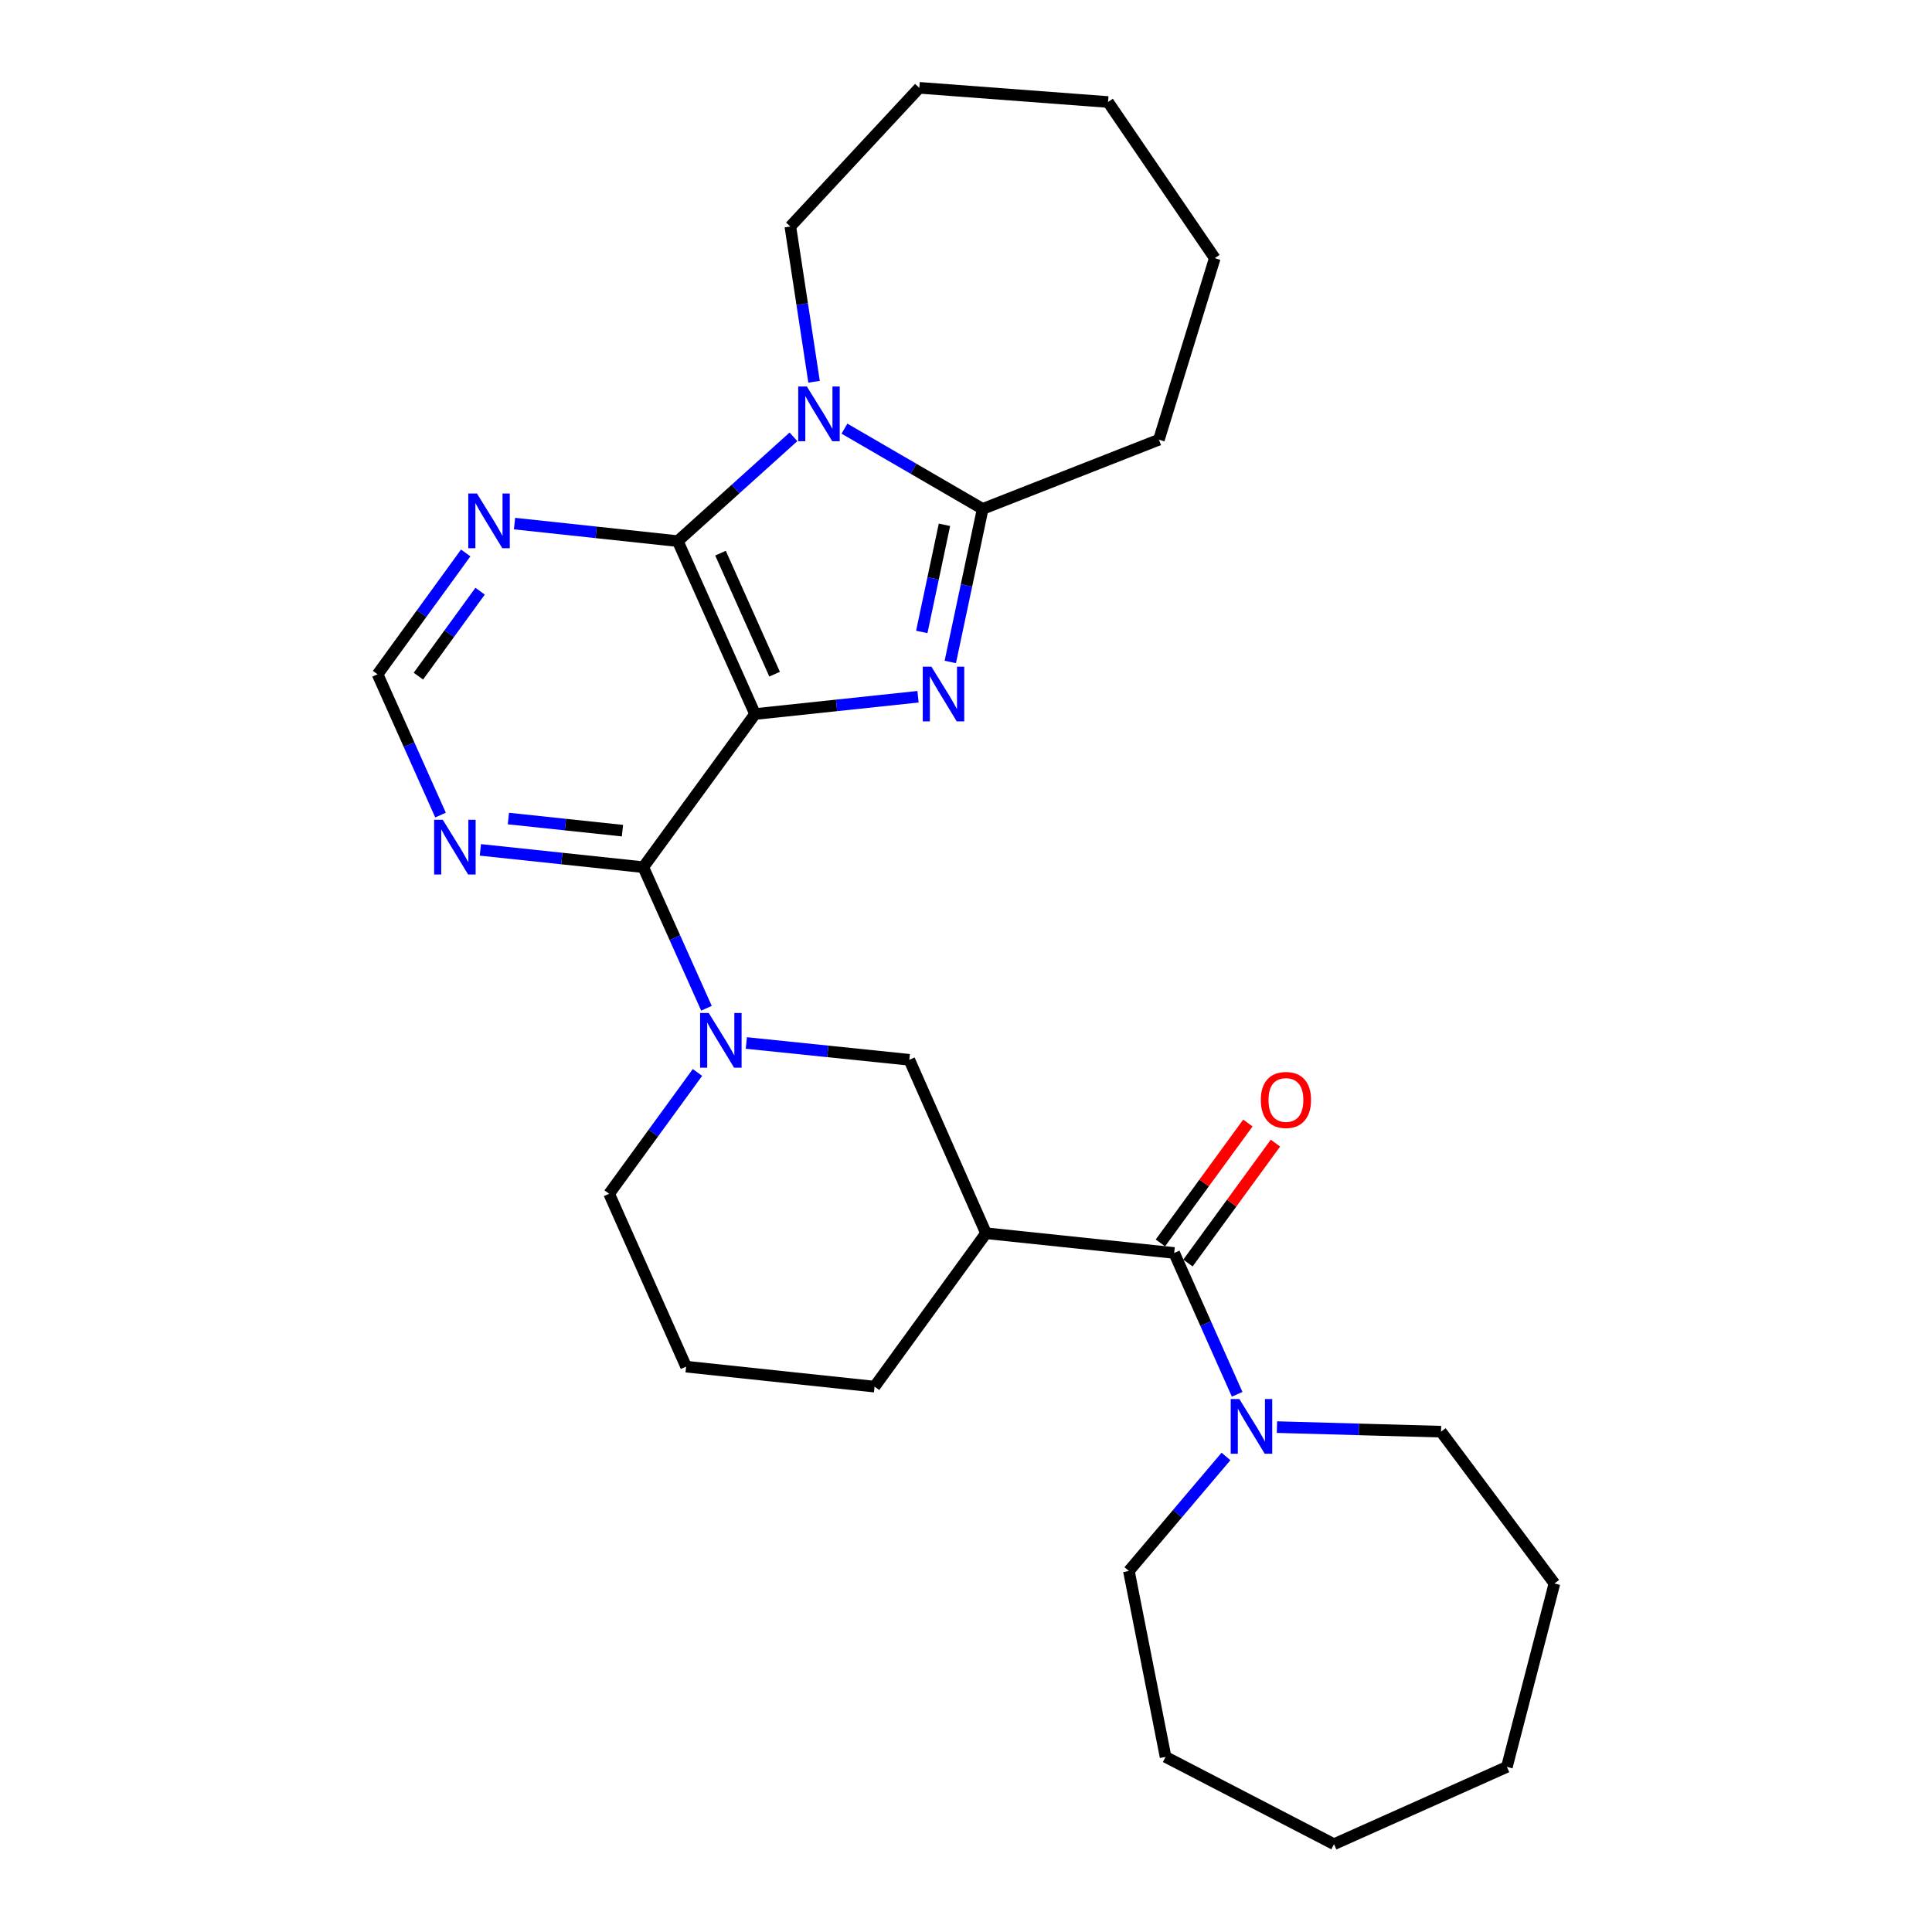 <?xml version='1.0' encoding='iso-8859-1'?>
<svg version='1.1' baseProfile='full'
              xmlns='http://www.w3.org/2000/svg'
                      xmlns:rdkit='http://www.rdkit.org/xml'
                      xmlns:xlink='http://www.w3.org/1999/xlink'
                  xml:space='preserve'
width='1000px' height='1000px' viewBox='0 0 1000 1000'>
<!-- END OF HEADER -->
<rect style='opacity:1.0;fill:#FFFFFF;stroke:none' width='1000' height='1000' x='0' y='0'> </rect>
<path class='bond-0' d='M 390.815,369.586 L 432.989,365.111' style='fill:none;fill-rule:evenodd;stroke:#000000;stroke-width:6px;stroke-linecap:butt;stroke-linejoin:miter;stroke-opacity:1' />
<path class='bond-0' d='M 432.989,365.111 L 475.163,360.636' style='fill:none;fill-rule:evenodd;stroke:#0000FF;stroke-width:6px;stroke-linecap:butt;stroke-linejoin:miter;stroke-opacity:1' />
<path class='bond-1' d='M 390.815,369.586 L 350.81,280.09' style='fill:none;fill-rule:evenodd;stroke:#000000;stroke-width:6px;stroke-linecap:butt;stroke-linejoin:miter;stroke-opacity:1' />
<path class='bond-1' d='M 400.935,348.956 L 372.931,286.308' style='fill:none;fill-rule:evenodd;stroke:#000000;stroke-width:6px;stroke-linecap:butt;stroke-linejoin:miter;stroke-opacity:1' />
<path class='bond-3' d='M 390.815,369.586 L 332.965,448.851' style='fill:none;fill-rule:evenodd;stroke:#000000;stroke-width:6px;stroke-linecap:butt;stroke-linejoin:miter;stroke-opacity:1' />
<path class='bond-4' d='M 491.87,342.628 L 500.251,303.02' style='fill:none;fill-rule:evenodd;stroke:#0000FF;stroke-width:6px;stroke-linecap:butt;stroke-linejoin:miter;stroke-opacity:1' />
<path class='bond-4' d='M 500.251,303.02 L 508.633,263.413' style='fill:none;fill-rule:evenodd;stroke:#000000;stroke-width:6px;stroke-linecap:butt;stroke-linejoin:miter;stroke-opacity:1' />
<path class='bond-4' d='M 477.109,327.09 L 482.976,299.365' style='fill:none;fill-rule:evenodd;stroke:#0000FF;stroke-width:6px;stroke-linecap:butt;stroke-linejoin:miter;stroke-opacity:1' />
<path class='bond-4' d='M 482.976,299.365 L 488.843,271.639' style='fill:none;fill-rule:evenodd;stroke:#000000;stroke-width:6px;stroke-linecap:butt;stroke-linejoin:miter;stroke-opacity:1' />
<path class='bond-2' d='M 350.81,280.09 L 380.752,253.097' style='fill:none;fill-rule:evenodd;stroke:#000000;stroke-width:6px;stroke-linecap:butt;stroke-linejoin:miter;stroke-opacity:1' />
<path class='bond-2' d='M 380.752,253.097 L 410.694,226.105' style='fill:none;fill-rule:evenodd;stroke:#0000FF;stroke-width:6px;stroke-linecap:butt;stroke-linejoin:miter;stroke-opacity:1' />
<path class='bond-8' d='M 350.81,280.09 L 308.564,275.55' style='fill:none;fill-rule:evenodd;stroke:#000000;stroke-width:6px;stroke-linecap:butt;stroke-linejoin:miter;stroke-opacity:1' />
<path class='bond-8' d='M 308.564,275.55 L 266.318,271.011' style='fill:none;fill-rule:evenodd;stroke:#0000FF;stroke-width:6px;stroke-linecap:butt;stroke-linejoin:miter;stroke-opacity:1' />
<path class='bond-14' d='M 421.357,197.593 L 415.219,157.414' style='fill:none;fill-rule:evenodd;stroke:#0000FF;stroke-width:6px;stroke-linecap:butt;stroke-linejoin:miter;stroke-opacity:1' />
<path class='bond-14' d='M 415.219,157.414 L 409.081,117.234' style='fill:none;fill-rule:evenodd;stroke:#000000;stroke-width:6px;stroke-linecap:butt;stroke-linejoin:miter;stroke-opacity:1' />
<path class='bond-28' d='M 437.084,221.865 L 472.858,242.639' style='fill:none;fill-rule:evenodd;stroke:#0000FF;stroke-width:6px;stroke-linecap:butt;stroke-linejoin:miter;stroke-opacity:1' />
<path class='bond-28' d='M 472.858,242.639 L 508.633,263.413' style='fill:none;fill-rule:evenodd;stroke:#000000;stroke-width:6px;stroke-linecap:butt;stroke-linejoin:miter;stroke-opacity:1' />
<path class='bond-5' d='M 332.965,448.851 L 349.316,485.36' style='fill:none;fill-rule:evenodd;stroke:#000000;stroke-width:6px;stroke-linecap:butt;stroke-linejoin:miter;stroke-opacity:1' />
<path class='bond-5' d='M 349.316,485.36 L 365.667,521.869' style='fill:none;fill-rule:evenodd;stroke:#0000FF;stroke-width:6px;stroke-linecap:butt;stroke-linejoin:miter;stroke-opacity:1' />
<path class='bond-10' d='M 332.965,448.851 L 290.801,444.372' style='fill:none;fill-rule:evenodd;stroke:#000000;stroke-width:6px;stroke-linecap:butt;stroke-linejoin:miter;stroke-opacity:1' />
<path class='bond-10' d='M 290.801,444.372 L 248.636,439.893' style='fill:none;fill-rule:evenodd;stroke:#0000FF;stroke-width:6px;stroke-linecap:butt;stroke-linejoin:miter;stroke-opacity:1' />
<path class='bond-10' d='M 322.181,429.948 L 292.666,426.813' style='fill:none;fill-rule:evenodd;stroke:#000000;stroke-width:6px;stroke-linecap:butt;stroke-linejoin:miter;stroke-opacity:1' />
<path class='bond-10' d='M 292.666,426.813 L 263.151,423.677' style='fill:none;fill-rule:evenodd;stroke:#0000FF;stroke-width:6px;stroke-linecap:butt;stroke-linejoin:miter;stroke-opacity:1' />
<path class='bond-16' d='M 508.633,263.413 L 599.846,227.587' style='fill:none;fill-rule:evenodd;stroke:#000000;stroke-width:6px;stroke-linecap:butt;stroke-linejoin:miter;stroke-opacity:1' />
<path class='bond-11' d='M 386.3,539.846 L 428.479,544.198' style='fill:none;fill-rule:evenodd;stroke:#0000FF;stroke-width:6px;stroke-linecap:butt;stroke-linejoin:miter;stroke-opacity:1' />
<path class='bond-11' d='M 428.479,544.198 L 470.658,548.55' style='fill:none;fill-rule:evenodd;stroke:#000000;stroke-width:6px;stroke-linecap:butt;stroke-linejoin:miter;stroke-opacity:1' />
<path class='bond-15' d='M 361.01,555.1 L 338.149,586.498' style='fill:none;fill-rule:evenodd;stroke:#0000FF;stroke-width:6px;stroke-linecap:butt;stroke-linejoin:miter;stroke-opacity:1' />
<path class='bond-15' d='M 338.149,586.498 L 315.288,617.896' style='fill:none;fill-rule:evenodd;stroke:#000000;stroke-width:6px;stroke-linecap:butt;stroke-linejoin:miter;stroke-opacity:1' />
<path class='bond-6' d='M 607.753,648.533 L 510.369,638.321' style='fill:none;fill-rule:evenodd;stroke:#000000;stroke-width:6px;stroke-linecap:butt;stroke-linejoin:miter;stroke-opacity:1' />
<path class='bond-9' d='M 607.753,648.533 L 624.053,685.11' style='fill:none;fill-rule:evenodd;stroke:#000000;stroke-width:6px;stroke-linecap:butt;stroke-linejoin:miter;stroke-opacity:1' />
<path class='bond-9' d='M 624.053,685.11 L 640.353,721.687' style='fill:none;fill-rule:evenodd;stroke:#0000FF;stroke-width:6px;stroke-linecap:butt;stroke-linejoin:miter;stroke-opacity:1' />
<path class='bond-13' d='M 614.885,653.737 L 637.526,622.706' style='fill:none;fill-rule:evenodd;stroke:#000000;stroke-width:6px;stroke-linecap:butt;stroke-linejoin:miter;stroke-opacity:1' />
<path class='bond-13' d='M 637.526,622.706 L 660.166,591.676' style='fill:none;fill-rule:evenodd;stroke:#FF0000;stroke-width:6px;stroke-linecap:butt;stroke-linejoin:miter;stroke-opacity:1' />
<path class='bond-13' d='M 600.62,643.329 L 623.261,612.298' style='fill:none;fill-rule:evenodd;stroke:#000000;stroke-width:6px;stroke-linecap:butt;stroke-linejoin:miter;stroke-opacity:1' />
<path class='bond-13' d='M 623.261,612.298 L 645.901,581.268' style='fill:none;fill-rule:evenodd;stroke:#FF0000;stroke-width:6px;stroke-linecap:butt;stroke-linejoin:miter;stroke-opacity:1' />
<path class='bond-7' d='M 510.369,638.321 L 470.658,548.55' style='fill:none;fill-rule:evenodd;stroke:#000000;stroke-width:6px;stroke-linecap:butt;stroke-linejoin:miter;stroke-opacity:1' />
<path class='bond-30' d='M 510.369,638.321 L 452.667,717.723' style='fill:none;fill-rule:evenodd;stroke:#000000;stroke-width:6px;stroke-linecap:butt;stroke-linejoin:miter;stroke-opacity:1' />
<path class='bond-29' d='M 241.052,286.207 L 218.241,317.606' style='fill:none;fill-rule:evenodd;stroke:#0000FF;stroke-width:6px;stroke-linecap:butt;stroke-linejoin:miter;stroke-opacity:1' />
<path class='bond-29' d='M 218.241,317.606 L 195.43,349.005' style='fill:none;fill-rule:evenodd;stroke:#000000;stroke-width:6px;stroke-linecap:butt;stroke-linejoin:miter;stroke-opacity:1' />
<path class='bond-29' d='M 248.495,306.005 L 232.527,327.985' style='fill:none;fill-rule:evenodd;stroke:#0000FF;stroke-width:6px;stroke-linecap:butt;stroke-linejoin:miter;stroke-opacity:1' />
<path class='bond-29' d='M 232.527,327.985 L 216.559,349.964' style='fill:none;fill-rule:evenodd;stroke:#000000;stroke-width:6px;stroke-linecap:butt;stroke-linejoin:miter;stroke-opacity:1' />
<path class='bond-18' d='M 634.565,753.861 L 609.436,783.493' style='fill:none;fill-rule:evenodd;stroke:#0000FF;stroke-width:6px;stroke-linecap:butt;stroke-linejoin:miter;stroke-opacity:1' />
<path class='bond-18' d='M 609.436,783.493 L 584.307,813.125' style='fill:none;fill-rule:evenodd;stroke:#000000;stroke-width:6px;stroke-linecap:butt;stroke-linejoin:miter;stroke-opacity:1' />
<path class='bond-19' d='M 660.952,738.671 L 703.41,739.851' style='fill:none;fill-rule:evenodd;stroke:#0000FF;stroke-width:6px;stroke-linecap:butt;stroke-linejoin:miter;stroke-opacity:1' />
<path class='bond-19' d='M 703.41,739.851 L 745.868,741.031' style='fill:none;fill-rule:evenodd;stroke:#000000;stroke-width:6px;stroke-linecap:butt;stroke-linejoin:miter;stroke-opacity:1' />
<path class='bond-12' d='M 228.017,421.881 L 211.723,385.443' style='fill:none;fill-rule:evenodd;stroke:#0000FF;stroke-width:6px;stroke-linecap:butt;stroke-linejoin:miter;stroke-opacity:1' />
<path class='bond-12' d='M 211.723,385.443 L 195.43,349.005' style='fill:none;fill-rule:evenodd;stroke:#000000;stroke-width:6px;stroke-linecap:butt;stroke-linejoin:miter;stroke-opacity:1' />
<path class='bond-21' d='M 409.081,117.234 L 475.838,45.455' style='fill:none;fill-rule:evenodd;stroke:#000000;stroke-width:6px;stroke-linecap:butt;stroke-linejoin:miter;stroke-opacity:1' />
<path class='bond-20' d='M 315.288,617.896 L 355.126,707.373' style='fill:none;fill-rule:evenodd;stroke:#000000;stroke-width:6px;stroke-linecap:butt;stroke-linejoin:miter;stroke-opacity:1' />
<path class='bond-22' d='M 599.846,227.587 L 628.766,133.636' style='fill:none;fill-rule:evenodd;stroke:#000000;stroke-width:6px;stroke-linecap:butt;stroke-linejoin:miter;stroke-opacity:1' />
<path class='bond-17' d='M 452.667,717.723 L 355.126,707.373' style='fill:none;fill-rule:evenodd;stroke:#000000;stroke-width:6px;stroke-linecap:butt;stroke-linejoin:miter;stroke-opacity:1' />
<path class='bond-24' d='M 584.307,813.125 L 603.299,909.37' style='fill:none;fill-rule:evenodd;stroke:#000000;stroke-width:6px;stroke-linecap:butt;stroke-linejoin:miter;stroke-opacity:1' />
<path class='bond-23' d='M 745.868,741.031 L 804.57,819.599' style='fill:none;fill-rule:evenodd;stroke:#000000;stroke-width:6px;stroke-linecap:butt;stroke-linejoin:miter;stroke-opacity:1' />
<path class='bond-26' d='M 475.838,45.455 L 573.526,52.802' style='fill:none;fill-rule:evenodd;stroke:#000000;stroke-width:6px;stroke-linecap:butt;stroke-linejoin:miter;stroke-opacity:1' />
<path class='bond-31' d='M 628.766,133.636 L 573.526,52.802' style='fill:none;fill-rule:evenodd;stroke:#000000;stroke-width:6px;stroke-linecap:butt;stroke-linejoin:miter;stroke-opacity:1' />
<path class='bond-25' d='M 804.57,819.599 L 779.967,914.54' style='fill:none;fill-rule:evenodd;stroke:#000000;stroke-width:6px;stroke-linecap:butt;stroke-linejoin:miter;stroke-opacity:1' />
<path class='bond-27' d='M 603.299,909.37 L 690.48,954.545' style='fill:none;fill-rule:evenodd;stroke:#000000;stroke-width:6px;stroke-linecap:butt;stroke-linejoin:miter;stroke-opacity:1' />
<path class='bond-32' d='M 779.967,914.54 L 690.48,954.545' style='fill:none;fill-rule:evenodd;stroke:#000000;stroke-width:6px;stroke-linecap:butt;stroke-linejoin:miter;stroke-opacity:1' />
<path  class='atom-1' d='M 482.096 345.077
L 491.376 360.077
Q 492.296 361.557, 493.776 364.237
Q 495.256 366.917, 495.336 367.077
L 495.336 345.077
L 499.096 345.077
L 499.096 373.397
L 495.216 373.397
L 485.256 356.997
Q 484.096 355.077, 482.856 352.877
Q 481.656 350.677, 481.296 349.997
L 481.296 373.397
L 477.616 373.397
L 477.616 345.077
L 482.096 345.077
' fill='#0000FF'/>
<path  class='atom-3' d='M 417.634 200.046
L 426.914 215.046
Q 427.834 216.526, 429.314 219.206
Q 430.794 221.886, 430.874 222.046
L 430.874 200.046
L 434.634 200.046
L 434.634 228.366
L 430.754 228.366
L 420.794 211.966
Q 419.634 210.046, 418.394 207.846
Q 417.194 205.646, 416.834 204.966
L 416.834 228.366
L 413.154 228.366
L 413.154 200.046
L 417.634 200.046
' fill='#0000FF'/>
<path  class='atom-6' d='M 366.848 524.325
L 376.128 539.325
Q 377.048 540.805, 378.528 543.485
Q 380.008 546.165, 380.088 546.325
L 380.088 524.325
L 383.848 524.325
L 383.848 552.645
L 379.968 552.645
L 370.008 536.245
Q 368.848 534.325, 367.608 532.125
Q 366.408 529.925, 366.048 529.245
L 366.048 552.645
L 362.368 552.645
L 362.368 524.325
L 366.848 524.325
' fill='#0000FF'/>
<path  class='atom-9' d='M 246.862 255.433
L 256.142 270.433
Q 257.062 271.913, 258.542 274.593
Q 260.022 277.273, 260.102 277.433
L 260.102 255.433
L 263.862 255.433
L 263.862 283.753
L 259.982 283.753
L 250.022 267.353
Q 248.862 265.433, 247.622 263.233
Q 246.422 261.033, 246.062 260.353
L 246.062 283.753
L 242.382 283.753
L 242.382 255.433
L 246.862 255.433
' fill='#0000FF'/>
<path  class='atom-10' d='M 641.498 724.144
L 650.778 739.144
Q 651.698 740.624, 653.178 743.304
Q 654.658 745.984, 654.738 746.144
L 654.738 724.144
L 658.498 724.144
L 658.498 752.464
L 654.618 752.464
L 644.658 736.064
Q 643.498 734.144, 642.258 731.944
Q 641.058 729.744, 640.698 729.064
L 640.698 752.464
L 637.018 752.464
L 637.018 724.144
L 641.498 724.144
' fill='#0000FF'/>
<path  class='atom-11' d='M 229.184 424.331
L 238.464 439.331
Q 239.384 440.811, 240.864 443.491
Q 242.344 446.171, 242.424 446.331
L 242.424 424.331
L 246.184 424.331
L 246.184 452.651
L 242.304 452.651
L 232.344 436.251
Q 231.184 434.331, 229.944 432.131
Q 228.744 429.931, 228.384 429.251
L 228.384 452.651
L 224.704 452.651
L 224.704 424.331
L 229.184 424.331
' fill='#0000FF'/>
<path  class='atom-14' d='M 652.592 569.338
Q 652.592 562.538, 655.952 558.738
Q 659.312 554.938, 665.592 554.938
Q 671.872 554.938, 675.232 558.738
Q 678.592 562.538, 678.592 569.338
Q 678.592 576.218, 675.192 580.138
Q 671.792 584.018, 665.592 584.018
Q 659.352 584.018, 655.952 580.138
Q 652.592 576.258, 652.592 569.338
M 665.592 580.818
Q 669.912 580.818, 672.232 577.938
Q 674.592 575.018, 674.592 569.338
Q 674.592 563.778, 672.232 560.978
Q 669.912 558.138, 665.592 558.138
Q 661.272 558.138, 658.912 560.938
Q 656.592 563.738, 656.592 569.338
Q 656.592 575.058, 658.912 577.938
Q 661.272 580.818, 665.592 580.818
' fill='#FF0000'/>
</svg>
